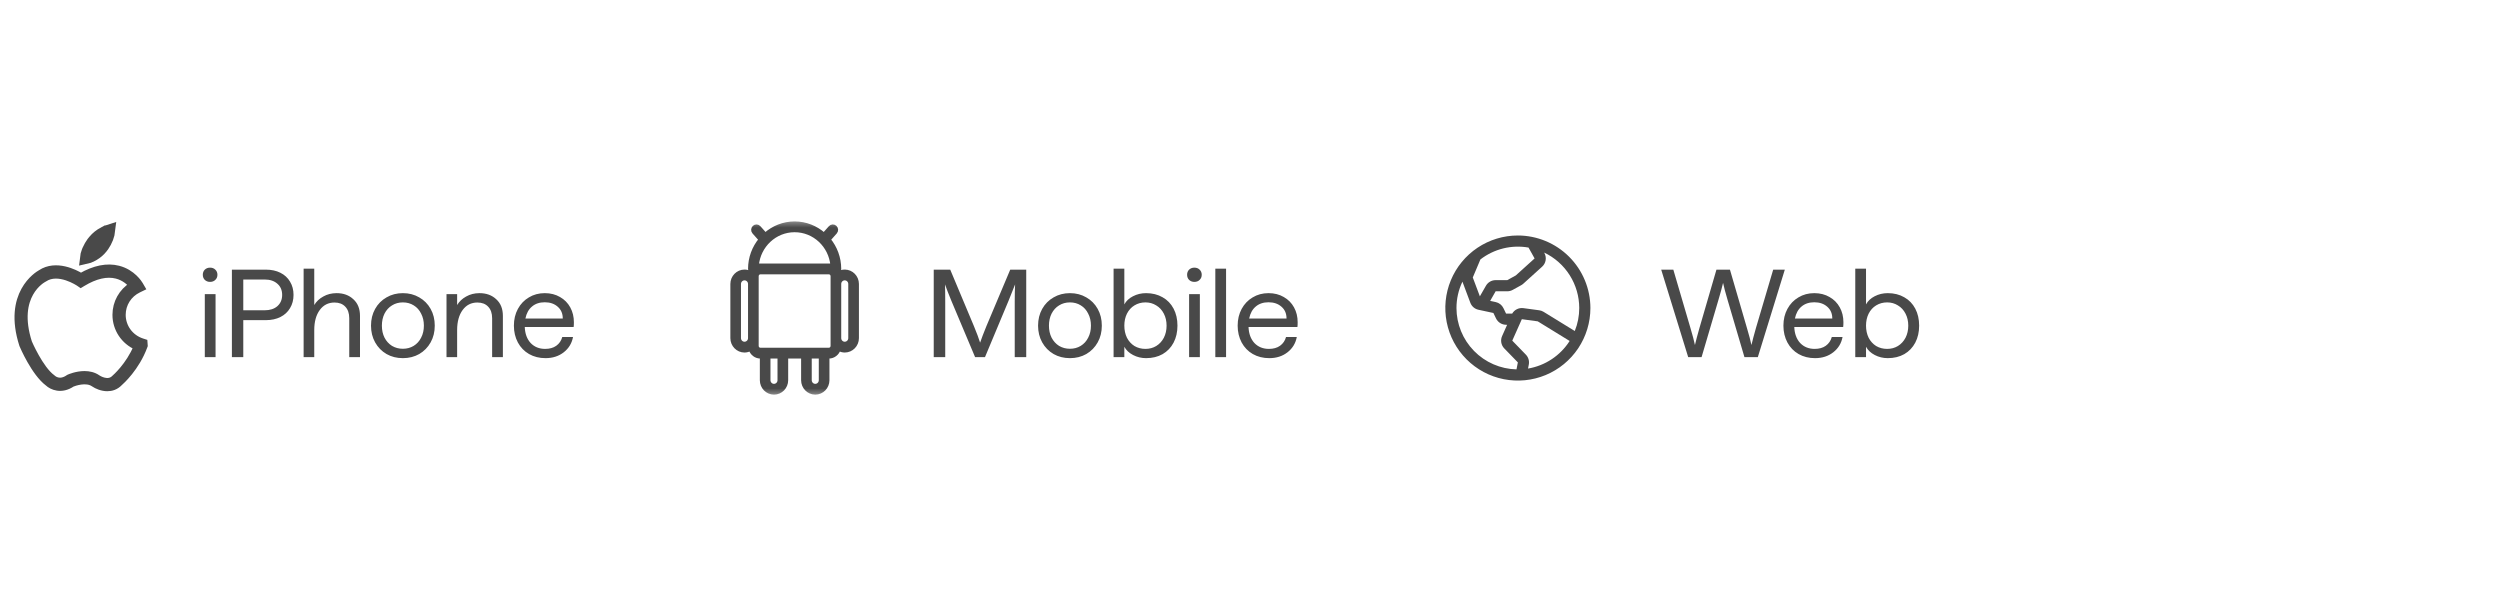 <svg width="280" height="68" viewBox="0 0 280 68" fill="none" xmlns="http://www.w3.org/2000/svg">
<path d="M12.263 25.773C12.23 26.076 12.158 26.376 12.043 26.671C11.916 26.992 11.763 27.279 11.586 27.535L11.4 27.78L11.396 27.785C11.158 28.081 10.862 28.337 10.502 28.552L10.342 28.642L10.34 28.643C10.067 28.791 9.819 28.882 9.595 28.929C9.622 28.666 9.686 28.406 9.787 28.148L9.851 27.996C10 27.667 10.16 27.39 10.329 27.16L10.502 26.945L10.508 26.939L10.514 26.931C10.805 26.58 11.177 26.277 11.644 26.03L11.645 26.031C11.861 25.919 12.068 25.834 12.263 25.773Z" stroke="#494949" stroke-width="1.3"/>
<path d="M16.144 38.346L15.909 38.27C14.589 37.843 13.703 36.634 13.703 35.262C13.703 34.041 14.393 32.948 15.505 32.411L15.861 32.239L15.662 31.897C15.582 31.759 14.831 30.533 13.248 30.128C11.995 29.808 10.589 30.089 9.066 30.965C8.405 30.565 6.27 29.454 4.566 30.583C4.221 30.774 0.687 32.903 2.529 38.625C2.583 38.753 3.867 41.762 5.389 42.892C5.804 43.287 6.861 43.78 8.067 42.959C8.276 42.874 9.658 42.352 10.518 42.963C10.846 43.187 11.418 43.441 12.023 43.441C12.482 43.441 12.96 43.295 13.365 42.878C13.556 42.712 15.258 41.19 16.143 38.783L16.17 38.709L16.144 38.346ZM12.875 42.332L12.847 42.358C12.107 43.136 10.979 42.389 10.938 42.362C10.484 42.039 9.958 41.934 9.466 41.934C8.574 41.934 7.79 42.279 7.74 42.301L7.68 42.335C6.659 43.049 5.96 42.423 5.886 42.352L5.843 42.315C4.476 41.318 3.216 38.37 3.216 38.37C1.501 33.039 4.781 31.296 4.92 31.225L4.961 31.201C6.545 30.138 8.828 31.681 8.851 31.697L9.046 31.831L9.249 31.708C10.673 30.847 11.958 30.554 13.066 30.838C13.951 31.064 14.521 31.612 14.808 31.959C13.664 32.671 12.97 33.901 12.97 35.262C12.97 36.829 13.906 38.223 15.335 38.836C14.454 40.971 12.892 42.318 12.875 42.332Z" fill="#494949" stroke="#494949" stroke-width="0.75"/>
<path d="M22.938 32.944H24.142V40H22.938V32.944ZM23.526 31.572C23.293 31.572 23.097 31.497 22.938 31.348C22.789 31.199 22.714 31.007 22.714 30.774C22.714 30.541 22.789 30.349 22.938 30.2C23.097 30.051 23.293 29.976 23.526 29.976C23.769 29.976 23.965 30.051 24.114 30.2C24.273 30.349 24.352 30.541 24.352 30.774C24.352 31.007 24.273 31.199 24.114 31.348C23.965 31.497 23.769 31.572 23.526 31.572ZM25.973 30.2H29.781C30.397 30.2 30.939 30.317 31.405 30.55C31.872 30.783 32.231 31.115 32.483 31.544C32.745 31.973 32.875 32.468 32.875 33.028C32.875 33.588 32.745 34.083 32.483 34.512C32.231 34.941 31.872 35.273 31.405 35.506C30.939 35.739 30.397 35.856 29.781 35.856H27.247V40H25.973V30.2ZM29.655 34.75C30.243 34.75 30.715 34.596 31.069 34.288C31.424 33.971 31.601 33.551 31.601 33.028C31.601 32.505 31.424 32.09 31.069 31.782C30.715 31.465 30.243 31.306 29.655 31.306H27.247V34.75H29.655ZM34.006 30.088H35.196V34.162C35.429 33.77 35.765 33.453 36.204 33.21C36.643 32.958 37.142 32.832 37.702 32.832C38.467 32.832 39.093 33.061 39.578 33.518C40.073 33.966 40.32 34.587 40.32 35.38V40H39.116V35.646C39.116 35.086 38.967 34.652 38.668 34.344C38.379 34.036 37.977 33.882 37.464 33.882C36.773 33.882 36.223 34.162 35.812 34.722C35.401 35.282 35.196 36.033 35.196 36.976V40H34.006V30.088ZM45.123 40.112C44.441 40.112 43.83 39.958 43.289 39.65C42.747 39.333 42.323 38.899 42.015 38.348C41.707 37.797 41.553 37.172 41.553 36.472C41.553 35.772 41.707 35.147 42.015 34.596C42.323 34.045 42.747 33.616 43.289 33.308C43.83 32.991 44.441 32.832 45.123 32.832C45.804 32.832 46.415 32.991 46.957 33.308C47.498 33.616 47.923 34.045 48.231 34.596C48.539 35.147 48.693 35.772 48.693 36.472C48.693 37.172 48.539 37.797 48.231 38.348C47.923 38.899 47.498 39.333 46.957 39.65C46.415 39.958 45.804 40.112 45.123 40.112ZM45.123 39.062C45.571 39.062 45.972 38.955 46.327 38.74C46.691 38.516 46.971 38.208 47.167 37.816C47.372 37.424 47.475 36.976 47.475 36.472C47.475 35.968 47.372 35.52 47.167 35.128C46.971 34.727 46.695 34.419 46.341 34.204C45.986 33.98 45.58 33.868 45.123 33.868C44.665 33.868 44.259 33.98 43.905 34.204C43.55 34.419 43.27 34.727 43.065 35.128C42.869 35.52 42.771 35.968 42.771 36.472C42.771 36.976 42.869 37.424 43.065 37.816C43.27 38.208 43.55 38.516 43.905 38.74C44.269 38.955 44.675 39.062 45.123 39.062ZM50.009 32.944H51.199V34.162C51.432 33.77 51.769 33.453 52.207 33.21C52.646 32.958 53.145 32.832 53.705 32.832C54.471 32.832 55.096 33.061 55.581 33.518C56.076 33.966 56.323 34.587 56.323 35.38V40H55.119V35.646C55.119 35.086 54.97 34.652 54.671 34.344C54.382 34.036 53.98 33.882 53.467 33.882C52.776 33.882 52.226 34.162 51.815 34.722C51.404 35.282 51.199 36.033 51.199 36.976V40H50.009V32.944ZM61.098 40.112C60.407 40.112 59.791 39.958 59.25 39.65C58.718 39.342 58.303 38.913 58.004 38.362C57.705 37.802 57.556 37.172 57.556 36.472C57.556 35.772 57.705 35.147 58.004 34.596C58.303 34.045 58.713 33.616 59.236 33.308C59.759 32.991 60.351 32.832 61.014 32.832C61.658 32.832 62.227 32.977 62.722 33.266C63.217 33.546 63.599 33.933 63.87 34.428C64.141 34.923 64.276 35.478 64.276 36.094C64.276 36.327 64.267 36.505 64.248 36.626H58.774C58.802 37.373 59.021 37.97 59.432 38.418C59.852 38.857 60.393 39.076 61.056 39.076C61.56 39.076 61.975 38.959 62.302 38.726C62.638 38.483 62.862 38.157 62.974 37.746H64.178C64.047 38.446 63.702 39.015 63.142 39.454C62.582 39.893 61.901 40.112 61.098 40.112ZM63.03 35.674C63.03 35.123 62.843 34.685 62.47 34.358C62.097 34.022 61.611 33.854 61.014 33.854C60.435 33.854 59.959 34.013 59.586 34.33C59.213 34.638 58.965 35.086 58.844 35.674H63.03Z" fill="#494949"/>
<mask id="mask0_1_2" style="mask-type:luminance" maskUnits="userSpaceOnUse" x="80" y="24" width="20" height="21">
<path d="M100 24.5H80V44.5H100V24.5Z" fill="white"/>
</mask>
<g mask="url(#mask0_1_2)">
<path d="M94.611 30.39C94.373 30.39 94.152 30.457 93.956 30.566C93.939 30.512 93.921 30.459 93.897 30.409C93.971 30.335 94.017 30.233 94.017 30.12C94.017 28.869 93.573 27.722 92.84 26.832L93.568 26.013C93.715 25.847 93.703 25.592 93.541 25.442C93.379 25.292 93.129 25.304 92.982 25.47L92.282 26.257C91.401 25.477 90.255 25 88.999 25C87.744 25 86.598 25.476 85.717 26.256L85.018 25.471C84.872 25.305 84.621 25.293 84.459 25.443C84.297 25.593 84.284 25.849 84.432 26.014L85.159 26.832C84.425 27.722 83.981 28.87 83.981 30.121C83.981 30.235 84.026 30.336 84.101 30.41C84.077 30.46 84.058 30.513 84.042 30.567C83.846 30.458 83.625 30.391 83.387 30.391C82.622 30.391 82 31.026 82 31.806V37.869C82 38.649 82.622 39.284 83.387 39.284C83.625 39.284 83.846 39.217 84.042 39.108C84.195 39.599 84.639 39.958 85.17 39.958H85.302V42.585C85.302 43.365 85.924 44 86.689 44C87.453 44 88.076 43.365 88.076 42.585V39.958H89.924V42.585C89.924 43.365 90.547 44 91.311 44C92.076 44 92.698 43.365 92.698 42.585V39.958H92.83C93.361 39.958 93.806 39.599 93.958 39.108C94.154 39.217 94.375 39.284 94.613 39.284C95.378 39.284 96 38.649 96 37.869V31.806C96 31.026 95.378 30.391 94.613 30.391L94.611 30.39ZM88.998 25.808C91.195 25.808 93.006 27.527 93.206 29.716H84.79C84.991 27.527 86.801 25.808 88.998 25.808ZM83.385 38.474C83.057 38.474 82.79 38.203 82.79 37.868V31.805C82.79 31.47 83.057 31.198 83.385 31.198C83.713 31.198 83.979 31.47 83.979 31.805V37.868C83.979 38.203 83.713 38.474 83.385 38.474ZM87.281 42.584C87.281 42.919 87.015 43.191 86.687 43.191C86.359 43.191 86.092 42.919 86.092 42.584V39.957H87.281V42.584ZM91.904 42.584C91.904 42.919 91.638 43.191 91.309 43.191C90.981 43.191 90.715 42.919 90.715 42.584V39.957H91.904V42.584ZM93.225 38.744C93.225 38.967 93.047 39.148 92.828 39.148H85.168C84.949 39.148 84.772 38.967 84.772 38.744V30.929C84.772 30.706 84.949 30.524 85.168 30.524H92.828C93.047 30.524 93.225 30.706 93.225 30.929V38.744ZM95.206 37.868C95.206 38.203 94.939 38.474 94.611 38.474C94.283 38.474 94.017 38.203 94.017 37.868V31.805C94.017 31.47 94.283 31.198 94.611 31.198C94.939 31.198 95.206 31.47 95.206 31.805V37.868Z" fill="#494949" stroke="#494949" stroke-width="0.4"/>
</g>
<path d="M104.578 30.2H106.426L109.086 36.542C109.394 37.289 109.623 37.9 109.772 38.376C109.931 37.909 110.164 37.298 110.472 36.542L113.146 30.2H114.938V40H113.65V33.812C113.65 33.009 113.664 32.356 113.692 31.852C113.515 32.319 113.272 32.925 112.964 33.672L110.318 40H109.212L106.552 33.686C106.244 32.939 106.006 32.328 105.838 31.852C105.857 32.365 105.866 33.023 105.866 33.826V40H104.578V30.2ZM119.834 40.112C119.153 40.112 118.542 39.958 118 39.65C117.459 39.333 117.034 38.899 116.726 38.348C116.418 37.797 116.264 37.172 116.264 36.472C116.264 35.772 116.418 35.147 116.726 34.596C117.034 34.045 117.459 33.616 118 33.308C118.542 32.991 119.153 32.832 119.834 32.832C120.516 32.832 121.127 32.991 121.668 33.308C122.21 33.616 122.634 34.045 122.942 34.596C123.25 35.147 123.404 35.772 123.404 36.472C123.404 37.172 123.25 37.797 122.942 38.348C122.634 38.899 122.21 39.333 121.668 39.65C121.127 39.958 120.516 40.112 119.834 40.112ZM119.834 39.062C120.282 39.062 120.684 38.955 121.038 38.74C121.402 38.516 121.682 38.208 121.878 37.816C122.084 37.424 122.186 36.976 122.186 36.472C122.186 35.968 122.084 35.52 121.878 35.128C121.682 34.727 121.407 34.419 121.052 34.204C120.698 33.98 120.292 33.868 119.834 33.868C119.377 33.868 118.971 33.98 118.616 34.204C118.262 34.419 117.982 34.727 117.776 35.128C117.58 35.52 117.482 35.968 117.482 36.472C117.482 36.976 117.58 37.424 117.776 37.816C117.982 38.208 118.262 38.516 118.616 38.74C118.98 38.955 119.386 39.062 119.834 39.062ZM128.361 40.112C127.838 40.112 127.353 39.995 126.905 39.762C126.457 39.529 126.13 39.221 125.925 38.838V40H124.721V30.088H125.925V34.092C126.13 33.709 126.452 33.406 126.891 33.182C127.339 32.949 127.829 32.832 128.361 32.832C129.061 32.832 129.677 32.986 130.209 33.294C130.741 33.593 131.151 34.017 131.441 34.568C131.73 35.119 131.875 35.753 131.875 36.472C131.875 37.191 131.73 37.825 131.441 38.376C131.151 38.927 130.741 39.356 130.209 39.664C129.677 39.963 129.061 40.112 128.361 40.112ZM128.291 39.076C128.739 39.076 129.14 38.969 129.495 38.754C129.859 38.53 130.143 38.222 130.349 37.83C130.554 37.429 130.657 36.976 130.657 36.472C130.657 35.968 130.554 35.52 130.349 35.128C130.143 34.727 129.859 34.419 129.495 34.204C129.14 33.98 128.739 33.868 128.291 33.868C127.833 33.868 127.423 33.98 127.059 34.204C126.704 34.419 126.424 34.727 126.219 35.128C126.023 35.52 125.925 35.968 125.925 36.472C125.925 36.976 126.023 37.429 126.219 37.83C126.424 38.222 126.704 38.53 127.059 38.754C127.423 38.969 127.833 39.076 128.291 39.076ZM133.18 32.944H134.384V40H133.18V32.944ZM133.768 31.572C133.535 31.572 133.339 31.497 133.18 31.348C133.031 31.199 132.956 31.007 132.956 30.774C132.956 30.541 133.031 30.349 133.18 30.2C133.339 30.051 133.535 29.976 133.768 29.976C134.011 29.976 134.207 30.051 134.356 30.2C134.515 30.349 134.594 30.541 134.594 30.774C134.594 31.007 134.515 31.199 134.356 31.348C134.207 31.497 134.011 31.572 133.768 31.572ZM136.116 30.088H137.32V40H136.116V30.088ZM142.16 40.112C141.47 40.112 140.854 39.958 140.312 39.65C139.78 39.342 139.365 38.913 139.066 38.362C138.768 37.802 138.618 37.172 138.618 36.472C138.618 35.772 138.768 35.147 139.066 34.596C139.365 34.045 139.776 33.616 140.298 33.308C140.821 32.991 141.414 32.832 142.076 32.832C142.72 32.832 143.29 32.977 143.784 33.266C144.279 33.546 144.662 33.933 144.932 34.428C145.203 34.923 145.338 35.478 145.338 36.094C145.338 36.327 145.329 36.505 145.31 36.626H139.836C139.864 37.373 140.084 37.97 140.494 38.418C140.914 38.857 141.456 39.076 142.118 39.076C142.622 39.076 143.038 38.959 143.364 38.726C143.7 38.483 143.924 38.157 144.036 37.746H145.24C145.11 38.446 144.764 39.015 144.204 39.454C143.644 39.893 142.963 40.112 142.16 40.112ZM144.092 35.674C144.092 35.123 143.906 34.685 143.532 34.358C143.159 34.022 142.674 33.854 142.076 33.854C141.498 33.854 141.022 34.013 140.648 34.33C140.275 34.638 140.028 35.086 139.906 35.674H144.092Z" fill="#494949"/>
<path d="M170 26.375C168.393 26.375 166.822 26.852 165.486 27.744C164.15 28.637 163.108 29.906 162.493 31.391C161.879 32.875 161.718 34.509 162.031 36.085C162.345 37.661 163.118 39.109 164.255 40.245C165.391 41.382 166.839 42.155 168.415 42.469C169.991 42.782 171.625 42.621 173.109 42.007C174.594 41.392 175.863 40.35 176.756 39.014C177.648 37.678 178.125 36.107 178.125 34.5C178.123 32.346 177.266 30.28 175.743 28.757C174.219 27.234 172.154 26.377 170 26.375ZM176.875 34.5C176.876 35.382 176.706 36.256 176.375 37.073L172.883 34.926C172.734 34.834 172.568 34.775 172.395 34.752L170.613 34.511C170.367 34.479 170.117 34.52 169.895 34.629C169.672 34.739 169.487 34.911 169.363 35.125H168.681L168.384 34.511C168.302 34.34 168.182 34.19 168.033 34.073C167.884 33.955 167.71 33.873 167.525 33.834L166.9 33.698L167.511 32.625H168.816C169.028 32.625 169.235 32.571 169.42 32.469L170.377 31.941C170.461 31.894 170.54 31.838 170.612 31.773L172.714 29.872C172.925 29.683 173.065 29.428 173.111 29.149C173.158 28.869 173.107 28.583 172.969 28.336L172.941 28.285C174.117 28.843 175.111 29.723 175.807 30.823C176.504 31.923 176.874 33.198 176.875 34.5ZM171.196 27.73L171.875 28.945L169.773 30.847L168.816 31.375H167.511C167.291 31.375 167.075 31.432 166.885 31.542C166.695 31.652 166.536 31.81 166.427 32L165.745 33.19L164.952 31.077L165.806 29.056C166.563 28.472 167.433 28.052 168.361 27.823C169.29 27.594 170.255 27.562 171.197 27.728L171.196 27.73ZM163.125 34.5C163.124 33.478 163.352 32.469 163.792 31.547L164.678 33.912C164.752 34.108 164.874 34.282 165.032 34.418C165.191 34.555 165.381 34.649 165.586 34.693L167.26 35.053L167.558 35.672C167.661 35.882 167.821 36.06 168.02 36.184C168.219 36.308 168.448 36.374 168.683 36.375H168.798L168.234 37.643C168.134 37.866 168.102 38.114 168.142 38.355C168.182 38.596 168.291 38.82 168.457 39L168.468 39.011L170 40.589L169.848 41.37C168.053 41.328 166.345 40.587 165.089 39.303C163.833 38.02 163.128 36.296 163.125 34.5ZM171.139 41.28L171.227 40.826C171.264 40.633 171.254 40.434 171.2 40.246C171.146 40.057 171.048 39.884 170.915 39.74C170.911 39.736 170.907 39.733 170.904 39.729L169.375 38.152L170.445 35.75L172.228 35.991L175.8 38.188C175.283 39 174.6 39.695 173.797 40.228C172.995 40.761 172.089 41.119 171.139 41.28Z" fill="#494949"/>
<path d="M186.054 30.2H187.412L189.33 36.738C189.563 37.522 189.731 38.157 189.834 38.642C189.946 38.157 190.114 37.522 190.338 36.738L192.242 30.2H193.754L195.658 36.738C195.891 37.522 196.059 38.157 196.162 38.642C196.274 38.157 196.442 37.522 196.666 36.738L198.598 30.2H199.9L196.876 40H195.378L193.488 33.588C193.255 32.804 193.087 32.169 192.984 31.684C192.872 32.169 192.699 32.804 192.466 33.588L190.576 40H189.078L186.054 30.2ZM203.285 40.112C202.595 40.112 201.979 39.958 201.437 39.65C200.905 39.342 200.49 38.913 200.191 38.362C199.893 37.802 199.743 37.172 199.743 36.472C199.743 35.772 199.893 35.147 200.191 34.596C200.49 34.045 200.901 33.616 201.423 33.308C201.946 32.991 202.539 32.832 203.201 32.832C203.845 32.832 204.415 32.977 204.909 33.266C205.404 33.546 205.787 33.933 206.057 34.428C206.328 34.923 206.463 35.478 206.463 36.094C206.463 36.327 206.454 36.505 206.435 36.626H200.961C200.989 37.373 201.209 37.97 201.619 38.418C202.039 38.857 202.581 39.076 203.243 39.076C203.747 39.076 204.163 38.959 204.489 38.726C204.825 38.483 205.049 38.157 205.161 37.746H206.365C206.235 38.446 205.889 39.015 205.329 39.454C204.769 39.893 204.088 40.112 203.285 40.112ZM205.217 35.674C205.217 35.123 205.031 34.685 204.657 34.358C204.284 34.022 203.799 33.854 203.201 33.854C202.623 33.854 202.147 34.013 201.773 34.33C201.4 34.638 201.153 35.086 201.031 35.674H205.217ZM211.43 40.112C210.907 40.112 210.422 39.995 209.974 39.762C209.526 39.529 209.199 39.221 208.994 38.838V40H207.79V30.088H208.994V34.092C209.199 33.709 209.521 33.406 209.96 33.182C210.408 32.949 210.898 32.832 211.43 32.832C212.13 32.832 212.746 32.986 213.278 33.294C213.81 33.593 214.22 34.017 214.51 34.568C214.799 35.119 214.944 35.753 214.944 36.472C214.944 37.191 214.799 37.825 214.51 38.376C214.22 38.927 213.81 39.356 213.278 39.664C212.746 39.963 212.13 40.112 211.43 40.112ZM211.36 39.076C211.808 39.076 212.209 38.969 212.564 38.754C212.928 38.53 213.212 38.222 213.418 37.83C213.623 37.429 213.726 36.976 213.726 36.472C213.726 35.968 213.623 35.52 213.418 35.128C213.212 34.727 212.928 34.419 212.564 34.204C212.209 33.98 211.808 33.868 211.36 33.868C210.902 33.868 210.492 33.98 210.128 34.204C209.773 34.419 209.493 34.727 209.288 35.128C209.092 35.52 208.994 35.968 208.994 36.472C208.994 36.976 209.092 37.429 209.288 37.83C209.493 38.222 209.773 38.53 210.128 38.754C210.492 38.969 210.902 39.076 211.36 39.076Z" fill="#494949"/>
</svg>
